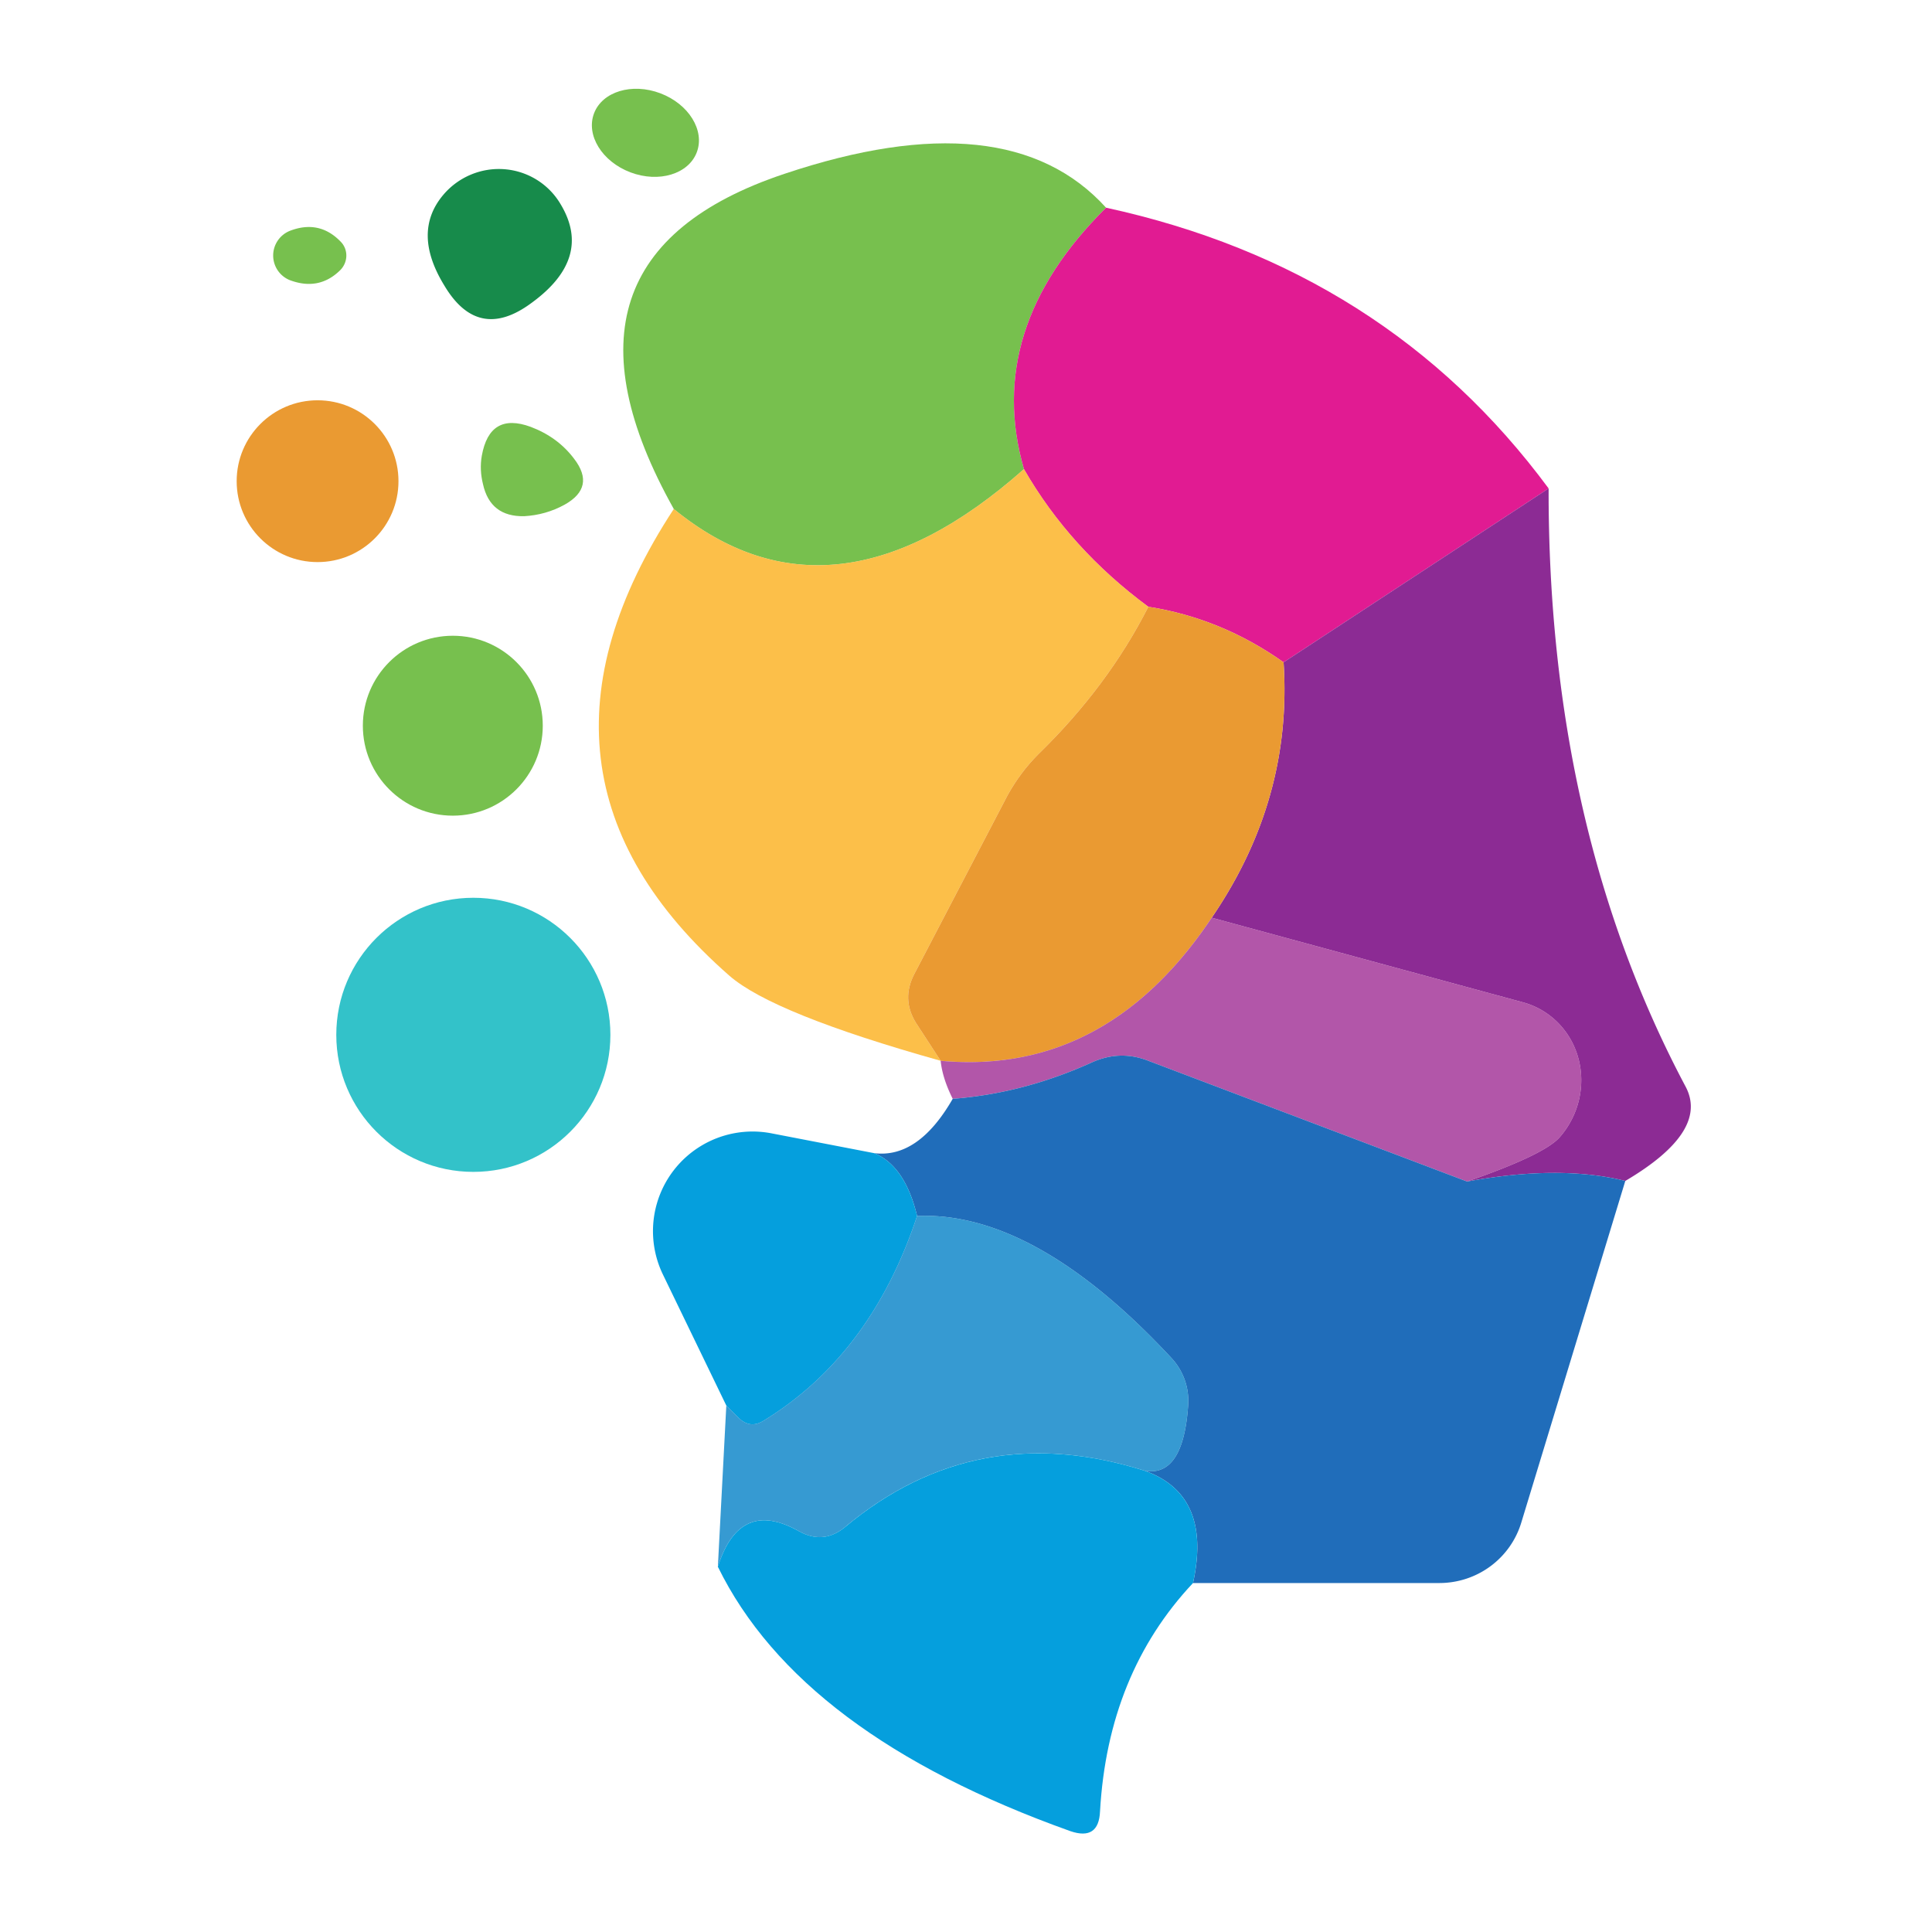 <?xml version="1.0" encoding="UTF-8" standalone="no"?>
<!DOCTYPE svg PUBLIC "-//W3C//DTD SVG 1.1//EN" "http://www.w3.org/Graphics/SVG/1.1/DTD/svg11.dtd">
<svg xmlns="http://www.w3.org/2000/svg" version="1.1" viewBox="0.00 0.00 32.00 32.00">
<ellipse fill="#6dbb42" fill-opacity="0.933" cx="0.00" cy="0.00" transform="translate(10.69,2.20) rotate(20.7)" rx="0.91" ry="0.70"/>
<path fill="#6dbb42" fill-opacity="0.933" d="
  M 18.32 3.44
  Q 16.29 5.45 16.96 7.77
  Q 13.79 10.58 11.16 8.43
  Q 8.83 4.27 12.99 2.88
  Q 16.69 1.64 18.32 3.44
  Z"
/>
<path fill="#00803a" fill-opacity="0.910" d="
  M 8.80 5.02
  Q 7.92 5.67 7.36 4.73
  Q 6.82 3.85 7.34 3.23
  A 1.20 1.19 -40.3 0 1 9.29 3.39
  Q 9.82 4.28 8.80 5.02
  Z"
/>
<path fill="#de0688" fill-opacity="0.914" d="
  M 18.32 3.44
  Q 22.96 4.45 25.65 8.09
  L 21.26 10.97
  Q 20.23 10.24 19.02 10.05
  Q 17.72 9.09 16.96 7.77
  Q 16.29 5.45 18.32 3.44
  Z"
/>
<path fill="#6dbb42" fill-opacity="0.933" d="
  M 4.81 3.82
  Q 5.29 3.64 5.64 4.00
  A 0.34 0.33 -44.4 0 1 5.63 4.48
  Q 5.28 4.82 4.80 4.64
  A 0.44 0.44 0.0 0 1 4.81 3.82
  Z"
/>
<circle fill="#ea972c" fill-opacity="0.965" cx="5.26" cy="7.97" r="1.34"/>
<path fill="#6dbb42" fill-opacity="0.933" d="
  M 8.79 7.07
  Q 9.24 7.24 9.51 7.60
  Q 9.87 8.07 9.35 8.36
  Q 9.04 8.53 8.68 8.55
  Q 8.12 8.56 8.00 8.02
  Q 7.94 7.78 7.98 7.55
  Q 8.11 6.82 8.79 7.07
  Z"
/>
<path fill="#fbad17" fill-opacity="0.784" d="
  M 16.96 7.77
  Q 17.72 9.09 19.02 10.05
  Q 18.35 11.37 17.20 12.49
  Q 16.90 12.79 16.69 13.17
  L 15.14 16.14
  Q 14.93 16.55 15.17 16.94
  L 15.58 17.57
  Q 12.80 16.79 12.08 16.16
  Q 8.28 12.83 11.16 8.43
  Q 13.79 10.58 16.96 7.77
  Z"
/>
<path fill="#892691" fill-opacity="0.969" d="
  M 25.65 8.09
  Q 25.64 13.71 27.92 18.00
  Q 28.31 18.74 26.92 19.56
  Q 25.83 19.29 24.30 19.57
  Q 25.57 19.13 25.83 18.84
  A 1.39 1.34 -61.2 0 0 25.22 16.60
  L 20.07 15.20
  Q 21.41 13.24 21.26 10.97
  L 25.65 8.09
  Z"
/>
<path fill="#ea972c" fill-opacity="0.965" d="
  M 19.02 10.05
  Q 20.23 10.24 21.26 10.97
  Q 21.41 13.24 20.07 15.20
  Q 18.32 17.82 15.58 17.57
  L 15.17 16.94
  Q 14.93 16.55 15.14 16.14
  L 16.69 13.17
  Q 16.90 12.79 17.20 12.49
  Q 18.35 11.37 19.02 10.05
  Z"
/>
<circle fill="#6dbb42" fill-opacity="0.933" cx="7.50" cy="12.02" r="1.49"/>
<circle fill="#13b8c0" fill-opacity="0.863" cx="7.84" cy="17.14" r="2.27"/>
<path fill="#9a238f" fill-opacity="0.765" d="
  M 20.07 15.20
  L 25.22 16.60
  A 1.39 1.34 -61.2 0 1 25.83 18.84
  Q 25.57 19.13 24.30 19.57
  L 19.02 17.57
  Q 18.56 17.39 18.10 17.59
  Q 16.96 18.11 15.78 18.20
  Q 15.61 17.86 15.58 17.57
  Q 18.32 17.82 20.07 15.20
  Z"
/>
<path fill="#1c6ab8" fill-opacity="0.980" d="
  M 24.30 19.57
  Q 25.83 19.29 26.92 19.56
  L 25.20 25.21
  A 1.42 1.41 8.2 0 1 23.84 26.22
  L 19.76 26.22
  Q 20.08 24.76 18.96 24.36
  Q 19.60 24.47 19.68 23.27
  A 1.04 1.04 0.0 0 0 19.40 22.49
  Q 17.14 20.06 15.19 20.14
  Q 14.99 19.31 14.48 19.10
  Q 15.21 19.19 15.78 18.20
  Q 16.96 18.11 18.10 17.59
  Q 18.56 17.39 19.02 17.57
  L 24.30 19.57
  Z"
/>
<path fill="#039edc" fill-opacity="0.988" d="
  M 14.48 19.10
  Q 14.99 19.31 15.19 20.14
  Q 14.43 22.44 12.65 23.53
  Q 12.43 23.67 12.24 23.49
  L 12.03 23.28
  L 10.98 21.11
  A 1.65 1.65 0.0 0 1 12.77 18.77
  L 14.48 19.10
  Z"
/>
<path fill="#017fc6" fill-opacity="0.788" d="
  M 18.96 24.36
  Q 16.17 23.48 14.00 25.29
  Q 13.64 25.59 13.23 25.36
  Q 12.25 24.81 11.89 25.95
  L 12.03 23.28
  L 12.24 23.49
  Q 12.43 23.67 12.65 23.53
  Q 14.43 22.44 15.19 20.14
  Q 17.14 20.06 19.40 22.49
  A 1.04 1.04 0.0 0 1 19.68 23.27
  Q 19.60 24.47 18.96 24.36
  Z"
/>
<path fill="#039edc" fill-opacity="0.988" d="
  M 18.96 24.36
  Q 20.08 24.76 19.76 26.22
  Q 18.35 27.72 18.22 30.00
  Q 18.20 30.49 17.73 30.33
  Q 13.25 28.73 11.89 25.95
  Q 12.25 24.81 13.23 25.36
  Q 13.64 25.59 14.00 25.29
  Q 16.17 23.48 18.96 24.36
  Z"
/>
</svg>
